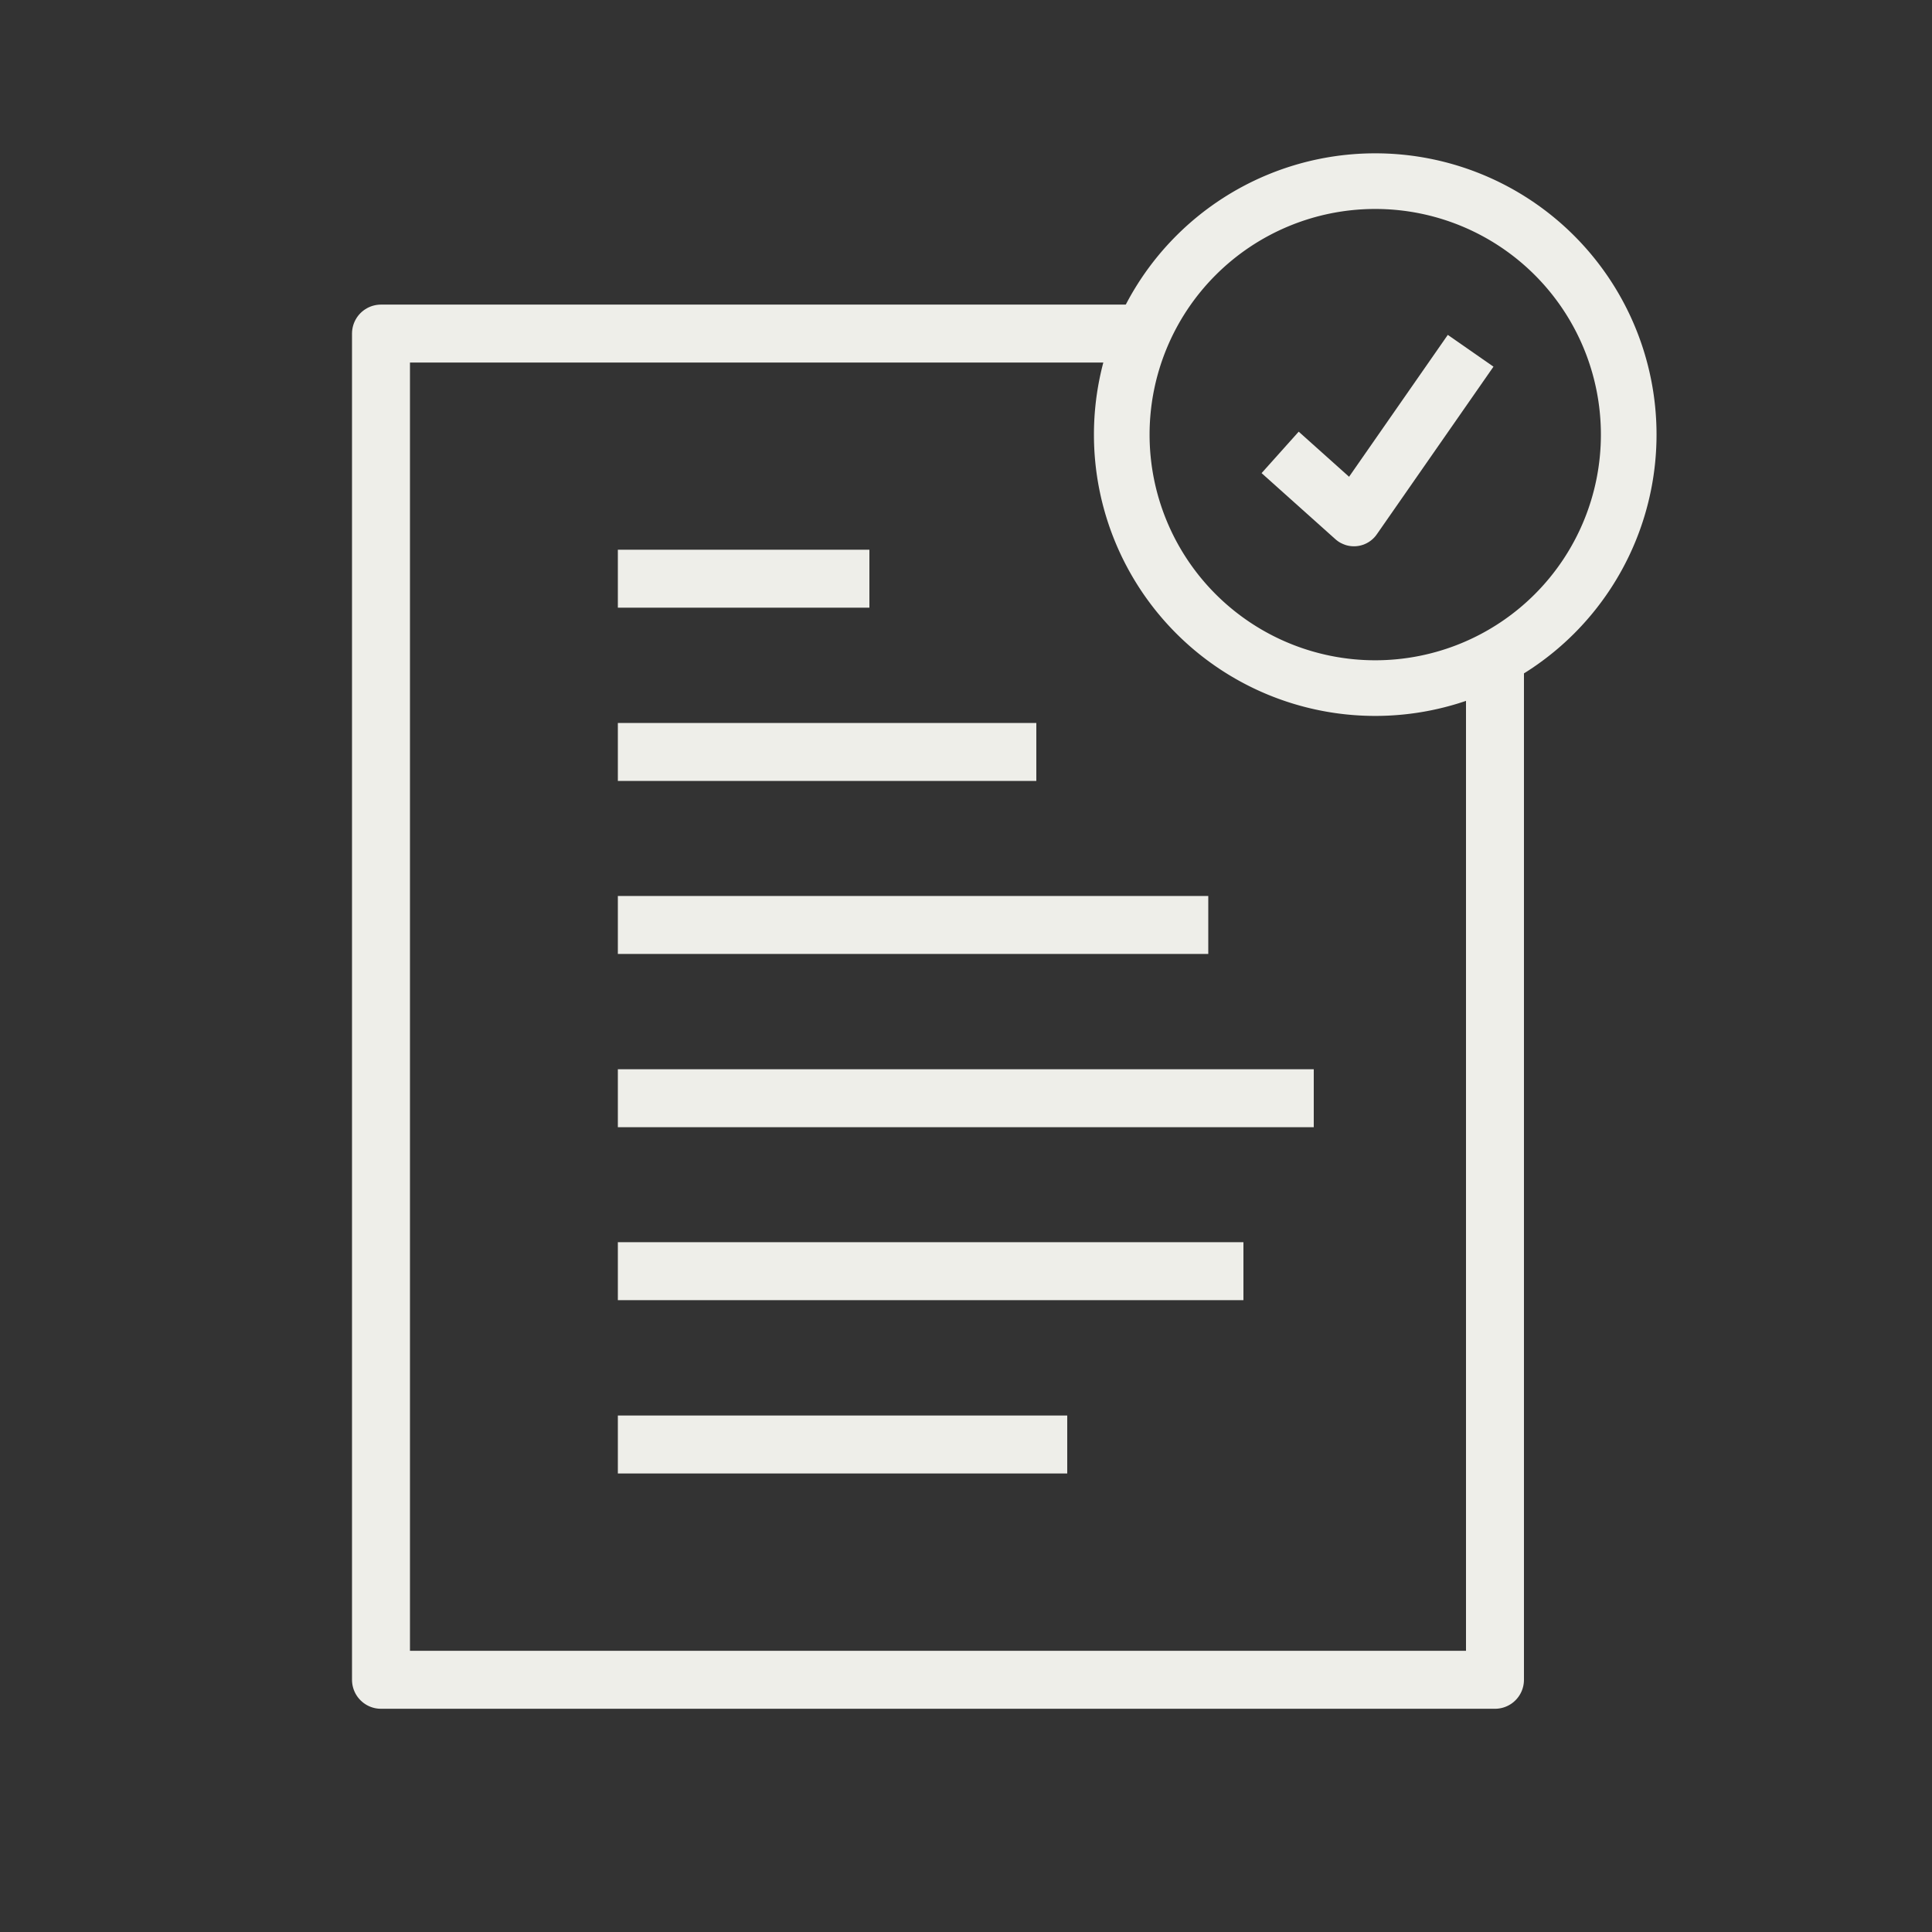 <svg xmlns="http://www.w3.org/2000/svg" width="50" height="50" fill="none"><rect width="100%" height="100%" fill="#333333" stroke="none"/><path stroke="#EEEEE9" stroke-linejoin="round" stroke-width="1.5" d="M15.99 14.977h6.51M15.99 19.46h10.83M15.99 23.938h15.28M15.99 28.422H34M15.99 32.898h16.19M15.99 37.383h11.63M38.69 17.043v26.43H9.86V8.633h19.72"/><path stroke="#EEEEE9" stroke-linejoin="round" stroke-width="1.44" d="m33.13 11.708 1.91 1.71 3.02-4.34"/><path stroke="#EEEEE9" stroke-linejoin="round" stroke-width="1.44" d="M35.591 17.808a6.56 6.56 0 1 0 0-13.12 6.56 6.56 0 0 0 0 13.12Z"/></svg>